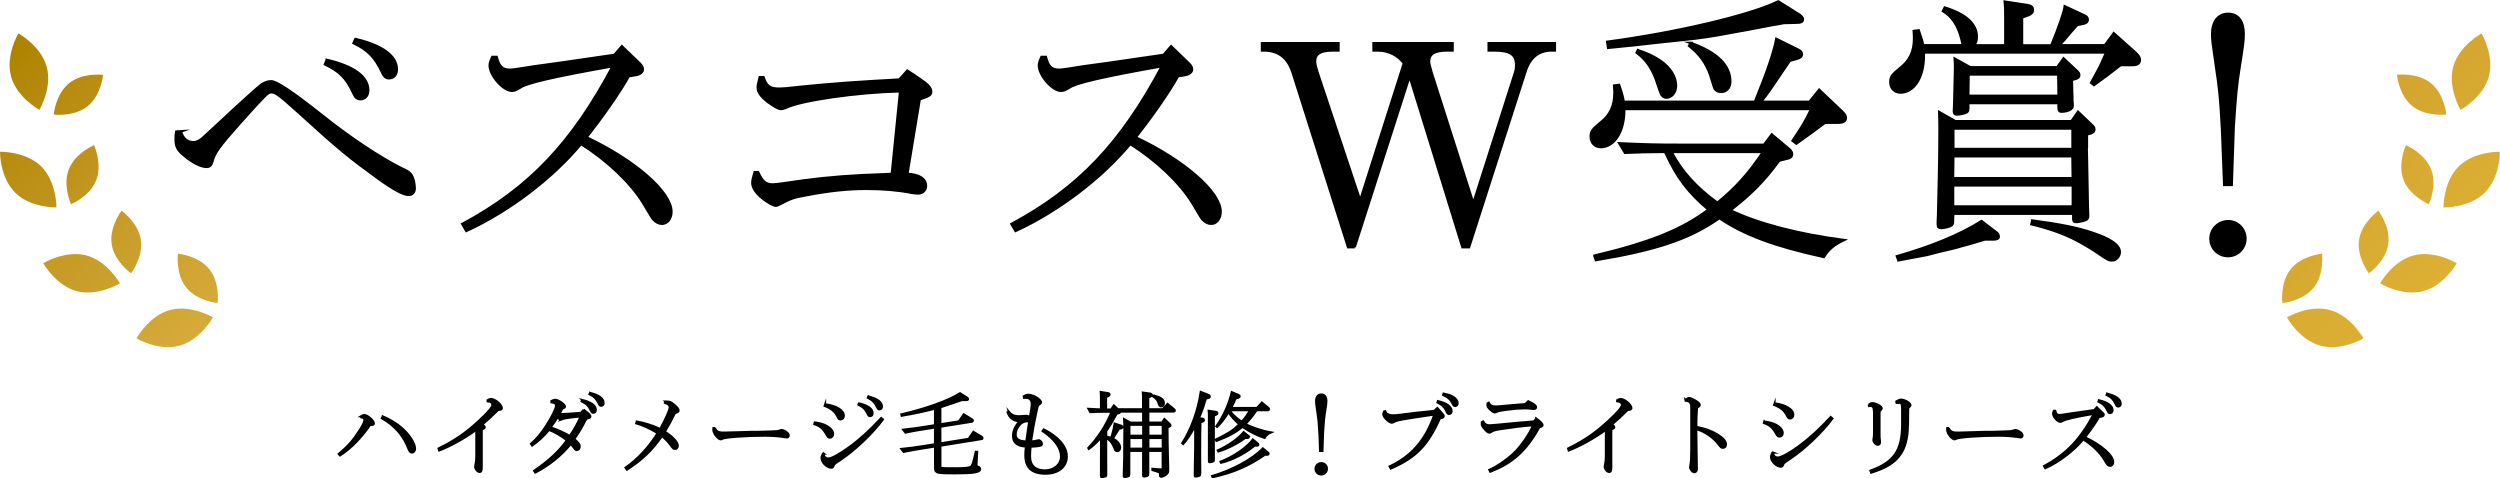 <?xml version="1.0" encoding="UTF-8"?>
<svg id="_レイヤー_2" data-name="レイヤー 2" xmlns="http://www.w3.org/2000/svg" xmlns:xlink="http://www.w3.org/1999/xlink" viewBox="0 0 342.68 65.56">
  <defs>
    <style>
      .cls-1 {
        stroke-width: .27px;
      }

      .cls-1, .cls-2 {
        stroke: #000;
        stroke-miterlimit: 10;
      }

      .cls-2 {
        stroke-width: .34px;
      }

      .cls-3 {
        fill: url(#_名称未設定グラデーション_3);
      }
    </style>
    <linearGradient id="_名称未設定グラデーション_3" data-name="名称未設定グラデーション 3" x1="79.8" y1="-72.7" x2="262.88" y2="110.38" gradientUnits="userSpaceOnUse">
      <stop offset="0" stop-color="#ae8200"/>
      <stop offset=".1" stop-color="#c69a25"/>
      <stop offset=".22" stop-color="#ddb344"/>
      <stop offset=".58" stop-color="#eee477"/>
      <stop offset=".84" stop-color="#cc9d2b"/>
      <stop offset="1" stop-color="#ddb034"/>
    </linearGradient>
  </defs>
  <g id="design">
    <g>
      <g>
        <path class="cls-2" d="M24.8,18.01c.2.9.86,1.49,1.69,1.49.51,0,.98-.24,1.69-.94,1.88-1.76,5.53-5.14,7.02-6.43.78-.71,1.33-.98,2-.98q1.06,0,6.7,4.47c3.8,3.06,8.19,6,11.21,7.49,1.1.47,1.37.78,1.61,1.72.08.35.12.75.12.98,0,.55-.31.9-.82.9-.74,0-2.12-.75-4.27-2.31-4.04-2.94-5.06-3.76-11.29-9.41-2.23-2-2.71-2.35-3.29-2.35-.47,0-.82.39-4.31,4.27-2.86,3.21-3.49,4.12-3.76,5.25-.16.55-.35.71-.82.71-.75,0-1.96-.63-3.06-1.57-.9-.74-1.14-1.22-1.14-2.2,0-.43,0-.67.08-1.06l.67-.04ZM44.79,8.21c3.72.86,5.68,2.31,5.68,4.16,0,.74-.43,1.22-1.06,1.22-.43,0-.71-.2-.98-.82-.94-2.04-1.8-2.94-3.88-3.96l.24-.59ZM48.71,5.35c3.68.86,5.68,2.31,5.68,4.15,0,.75-.43,1.22-1.06,1.22-.43,0-.67-.2-.94-.78-.98-2.08-1.92-3.06-3.92-4.04l.24-.55Z"/>
        <path class="cls-2" d="M87.36,8.4c.59.51.75.78.75,1.1,0,.39-.35.67-.94.78l-.98.16c-1.22,2.2-3.49,5.45-5.8,8.39,6.66,3.14,11.64,7.49,11.64,10.19,0,.94-.55,1.65-1.29,1.65-.43,0-.82-.2-1.18-.59-.16-.16-.2-.24-1.41-2.27-1.72-2.78-4.94-5.84-8.51-8.08-3.92,4.74-9.96,9.29-15.72,11.92l-.55-.94c9.17-4.94,15.01-11.09,20.62-21.64-7.96,1.41-11.88,2.31-12.7,2.94-.67.39-.82.43-1.14.43-1.18,0-3.02-2.12-3.02-3.45,0-.31.08-.59.35-1.18h.59c.35,1.33.78,1.76,1.84,1.76q.51,0,3.33-.47c.55-.08,1.72-.23,3.41-.47,3.29-.47,4.43-.63,7.57-1.1l1.02-1.18,2.12,2.04Z"/>
        <path class="cls-2" d="M123.39,12.51c-5.76.12-13.72,1.25-15.68,2.27-.31.08-.51.16-.67.16-.31,0-.94-.35-1.8-.98-.94-.74-1.37-1.33-1.37-1.96,0-.27.08-.63.27-1.41h.51c.39,1.18.86,1.57,2.08,1.57.55,0,1.21-.04,3.57-.31,3.96-.39,7.29-.63,12.97-.94l1.1-1.22q.63.39,2.04,1.37c.9.63,1.22,1.06,1.22,1.49,0,.47-.2.59-1.57,1.06l-1.69,10.23c1.65.08,2.55.67,2.55,1.65,0,.59-.47,1.02-1.06,1.02-.23,0-.55-.04-.86-.08-1.96-.39-4-.55-6.23-.55-2.59,0-5.1.27-8.19.86-1.76.31-2.12.43-3.69,1.25-.2.12-.39.2-.55.2-.31,0-1.18-.47-1.88-1.06-.86-.71-1.33-1.41-1.33-2.08,0-.27.08-.67.31-1.45h.47c.59,1.29,1.06,1.69,2,1.69q.59,0,4.23-.55c3.61-.47,6.62-.71,11.33-.86l.78-.04,1.14-11.33Z"/>
        <path class="cls-2" d="M162.64,8.4c.59.51.75.78.75,1.1,0,.39-.35.67-.94.78l-.98.16c-1.22,2.2-3.49,5.45-5.8,8.39,6.66,3.14,11.64,7.49,11.64,10.19,0,.94-.55,1.65-1.29,1.65-.43,0-.82-.2-1.18-.59-.16-.16-.2-.24-1.41-2.27-1.72-2.78-4.94-5.84-8.51-8.08-3.92,4.74-9.96,9.29-15.72,11.92l-.55-.94c9.17-4.94,15.01-11.09,20.62-21.64-7.96,1.41-11.88,2.31-12.7,2.94-.67.39-.82.43-1.14.43-1.18,0-3.02-2.12-3.02-3.45,0-.31.08-.59.35-1.18h.59c.35,1.33.78,1.76,1.84,1.76q.51,0,3.33-.47c.55-.08,1.72-.23,3.41-.47,3.29-.47,4.43-.63,7.57-1.1l1.02-1.18,2.12,2.04Z"/>
        <path class="cls-2" d="M185.69,33.88h-.9l-7.57-23.83c-.63-2.04-1.84-3.06-3.8-3.14h-.43v-.98h10.47v.98h-.74c-1.76,0-2.47.47-2.47,1.53,0,.31.12.82.35,1.53l5.84,17.52,6-18.82c-.82-1.1-2.08-1.73-3.53-1.76h-.63v-.98h10.82v.98h-.71c-1.76,0-2.51.47-2.51,1.53,0,.27.08.59.35,1.53l5.72,17.91,5.72-17.91c.12-.35.16-.67.16-1.02,0-1.49-.82-2.04-3.02-2.04h-.75v-.98h9.06v.98h-.51c-1.8.04-2.98,1.06-3.57,3.06l-7.68,23.91h-.9l-7.25-23.44-7.53,23.44Z"/>
        <path class="cls-2" d="M248.03,13.96l1.33-1.65,3.14,2.98c.39.39.51.59.51.86,0,.47-.35.67-1.14.67h-1.72c-1.76,1.33-2.04,1.53-3.92,2.86l-.51-.39c1.41-2.12,1.72-2.63,2.55-4.35h-25.64v.24c0,2.86-1.37,4.98-3.21,4.98-.78,0-1.37-.59-1.37-1.41,0-.74.2-1.02,1.41-2,1.25-.98,1.84-2.27,1.84-3.96,0-.24,0-.59-.04-1.06l.67-.08c.39,1.14.51,1.57.63,2.31h17.99c1.61-3.92,2.63-6.9,2.94-8.62l2.94,1.45c.39.2.55.35.55.67,0,.27-.2.47-.67.59l-.98.27c-.31.47-.71,1.06-1.22,1.8-1.61,2.39-1.65,2.47-2.74,3.84h6.66ZM218.55,35.05c7.72-1.84,12.03-3.61,15.64-6.31-2.78-2.35-4.27-4.31-5.84-7.68l-.12-.24h-.59c-1.84,0-2.78.04-4.9.12l-.78-1.29c3.65.16,4.98.2,8.35.2h11.49l1.06-1.41,2.39,2c.27.23.39.47.39.71,0,.27-.2.47-.51.55l-1.25.31-.16.2c-1.88,2.59-3.76,4.47-6.55,6.62,3.88,1.84,9.29,3.25,15.56,4.08-1.33.63-2.04,1.22-2.74,2.31-6.78-1.49-10.9-3.02-14.31-5.33-4.08,2.86-8.51,4.35-16.93,5.76l-.2-.59ZM246.69,2.05c.27.2.43.39.43.59,0,.35-.24.47-.9.47l-1.69.04c-1.57.27-2.63.47-3.41.63l-4.23.78c-1.8.35-3.84.67-6.15.9-2.27.24-4.55.47-6.82.74l-3.49.35-.12-.82c9.41-1.25,19.48-3.61,23.44-5.53l2.94,1.84ZM224.51,6.87c1.49.51,2.16.86,3.06,1.45,1.37.94,2.16,2.19,2.16,3.41,0,.94-.59,1.65-1.33,1.65-.27,0-.51-.16-.71-.47q-.08-.16-.71-2.04c-.63-1.65-1.37-2.7-2.63-3.65l.16-.35ZM229.17,20.94c1.41,2.63,3.33,4.74,6.23,6.86,2.47-2,4.31-4.04,6.27-6.98h-12.54l.04.12ZM231.76,5.89c3.61,1.29,5.41,3.06,5.41,5.29,0,.82-.51,1.41-1.21,1.41-.39,0-.71-.12-.9-.39q-.12-.2-.63-1.92c-.59-1.65-1.45-2.86-2.9-4l.24-.39Z"/>
        <path class="cls-2" d="M281.19,6.2c1.02-2.47,1.76-4.63,1.84-5.33l2.67,1.25c.31.12.47.31.47.59,0,.24-.16.43-.51.51l-.94.2c-.31.35-.67.74-.9,1.02-.94,1.14-1.06,1.25-1.37,1.57l-.2.2h6.27l1.22-1.65,3.02,2.7c.39.39.55.63.55.94,0,.47-.31.71-.94.71h-1.69c-1.72,1.33-1.96,1.53-3.65,2.74l-.39-.31c1.02-1.84,1.18-2.12,1.72-3.37l.35-.78h-25.01v.47c0,2.94-1.33,5.02-3.21,5.02-.78,0-1.37-.59-1.37-1.41,0-.75.2-1.02,1.41-2,1.25-.98,1.84-2.27,1.84-3.96,0-.24,0-.59-.04-1.06l.67-.08c.39,1.1.51,1.49.59,2.04h5.57c-.04-.08-.08-.16-.12-.2,0-.04-.04-.16-.2-.74-.47-1.84-1.33-3.06-2.51-3.76l.24-.47c2.9.9,4.39,2.23,4.39,4,0,.55-.12.9-.43,1.18h4.35v-3.72c0-1.1,0-1.53-.08-2.27l3.1.47c.51.08.75.27.75.67,0,.31-.2.55-.63.71l-.86.31v3.84h4.04ZM272.06,32.82c-1.84.55-2.47.75-3.41.98-.31.12-1.29.35-2.86.71l-1.65.43c-.78.16-1.8.35-3.92.74l-.2-.55c4.78-1.37,8.58-2.94,11.6-4.82l2,1.53c.24.16.35.39.35.59,0,.27-.24.39-.75.39h-1.18ZM286.02,20.16l.04,1.72.12,6.51.04,1.1v.16c0,.23-.12.43-.35.51-.43.16-1.02.27-1.29.27-.31,0-.39-.12-.39-.51v-.63h-16.46l-.04,1.06c0,.35-.04.43-.23.55-.27.2-.98.35-1.41.35-.31,0-.43-.12-.43-.51,0-.27,0-.71.04-1.22.08-2.67.2-8.43.2-11.6,0-.67,0-1.29-.04-2.55l2.2,1.25h15.92l.9-1.29,1.88,1.8c.31.27.35.39.35.63s-.16.39-.47.51l-.55.16v1.73ZM284.09,21.41h-16.35l-.04,3.02h16.42l-.04-3.02ZM284.13,25.41h-16.42v2.9h16.42v-2.9ZM284.09,17.61h-16.35v2.82h16.35v-2.82ZM283.98,10.94c.04.78.04,1.18.04,1.45.04.74.04,1.25.04,1.45.04.27.04.47.04.59v.12c0,.43-.71.75-1.57.75-.24,0-.35-.16-.35-.47v-.71h-12.39v.71c0,.35-.04.43-.2.55-.27.16-.94.31-1.37.31-.27,0-.39-.12-.39-.43l.04-.94.12-4.98c0-.39,0-.71-.04-1.29l2.12,1.18h11.92l.86-1.22,1.8,1.69c.31.31.35.39.35.59,0,.27-.12.39-.47.51l-.55.16ZM269.83,10.2l-.04,2.94h12.39l-.04-2.94h-12.31ZM278.57,30.23c3.84.51,6.31,1.02,8.15,1.65,2.63.86,3.84,1.72,3.84,2.67,0,.59-.51,1.14-1.02,1.14s-.59-.04-2.35-1.25c-2.98-1.92-5.02-2.78-8.74-3.72l.12-.47Z"/>
        <path class="cls-2" d="M307.78,32.71c0,1.33-1.06,2.39-2.39,2.39s-2.39-1.06-2.39-2.39,1.1-2.39,2.43-2.39,2.35,1.1,2.35,2.39ZM304.56,17.38c-.16-3.33-.35-5.41-.78-8.11-.47-3.25-.55-3.76-.55-4.59,0-1.72.82-2.78,2.19-2.78s2.12,1.02,2.12,2.74c0,.94-.08,1.53-.55,4.51-.39,2.39-.55,4-.82,8.27l-.27,7.92h-1.02l-.31-7.96Z"/>
      </g>
      <path class="cls-3" d="M340.58,26.42c-2.14,2.11-5.65,2.01-5.65,2.01,0,0-.04-3.51,2.09-5.62,2.14-2.11,5.65-2.01,5.65-2.01,0,0,.04,3.51-2.09,5.62ZM329.47,24.68c.87,2.24,3.46,3.32,3.46,3.32,0,0,1.18-2.55.31-4.78-.87-2.24-3.46-3.32-3.46-3.32,0,0-1.18,2.55-.31,4.78ZM323.96,46.38s-1.67-3.09-4.57-3.88c-2.89-.8-5.91,1-5.91,1,0,0,1.67,3.09,4.57,3.88,2.89.8,5.91-1,5.91-1ZM313.99,36.89c-1.5,1.87-1.14,4.65-1.14,4.65,0,0,2.8-.25,4.3-2.12,1.5-1.87,1.14-4.65,1.14-4.65,0,0-2.8.25-4.3,2.12ZM336.75,36.08s-3-1.83-5.9-1.07c-2.9.76-4.61,3.83-4.61,3.83,0,0,3,1.83,5.9,1.07,2.9-.76,4.61-3.83,4.61-3.83ZM323.36,32.87c-.36,2.37,1.35,4.6,1.35,4.6,0,0,2.29-1.62,2.65-3.99.36-2.37-1.35-4.6-1.35-4.6,0,0-2.29,1.62-2.65,3.99ZM340.15,4.58s-3.09,1.67-3.88,4.57c-.79,2.89,1,5.91,1,5.91,0,0,3.09-1.67,3.88-4.57.79-2.89-1-5.91-1-5.91ZM330.67,14.55c1.87,1.5,4.65,1.14,4.65,1.14,0,0-.25-2.8-2.12-4.3-1.87-1.5-4.65-1.14-4.65-1.14,0,0,.25,2.8,2.12,4.3ZM2.09,26.42c2.14,2.11,5.65,2.01,5.65,2.01,0,0,.04-3.51-2.09-5.62C3.51,20.71,0,20.8,0,20.8,0,20.8-.04,24.31,2.09,26.42ZM12.89,19.9s-2.59,1.08-3.46,3.32c-.87,2.24.31,4.78.31,4.78,0,0,2.59-1.08,3.46-3.32.87-2.24-.31-4.78-.31-4.78ZM24.62,47.38c2.89-.8,4.57-3.88,4.57-3.88,0,0-3.02-1.8-5.91-1-2.89.8-4.57,3.88-4.57,3.88,0,0,3.02,1.8,5.91,1ZM24.39,34.77s-.36,2.78,1.14,4.65c1.5,1.87,4.3,2.12,4.3,2.12,0,0,.36-2.78-1.14-4.65-1.5-1.87-4.3-2.12-4.3-2.12ZM10.54,39.91c2.9.76,5.9-1.07,5.9-1.07,0,0-1.71-3.07-4.61-3.83-2.9-.76-5.9,1.07-5.9,1.07,0,0,1.71,3.07,4.61,3.83ZM16.66,28.88s-1.71,2.23-1.35,4.6c.36,2.37,2.65,3.99,2.65,3.99,0,0,1.71-2.23,1.35-4.6-.36-2.37-2.65-3.99-2.65-3.99ZM1.52,10.49c.79,2.89,3.88,4.57,3.88,4.57,0,0,1.8-3.02,1-5.91s-3.88-4.57-3.88-4.57c0,0-1.8,3.02-1,5.91ZM14.13,10.26s-2.78-.36-4.65,1.14c-1.87,1.5-2.12,4.3-2.12,4.3,0,0,2.78.36,4.65-1.14,1.87-1.5,2.12-4.3,2.12-4.3Z"/>
      <g>
        <path class="cls-1" d="M49.45,57.06c.22-.14.34-.18.47-.18.47,0,1.34.77,1.34,1.17,0,.13-.12.21-.31.21h-.22c-1.21,1.78-2.73,3.32-4.13,4.18l-.18-.22c1.23-1.01,1.95-1.83,2.87-3.26.42-.65.65-1.13.65-1.34,0-.26-.12-.38-.43-.4l-.05-.16ZM52.46,57.06c.92.38,1.86.94,2.58,1.56,1.07.92,1.86,2.14,1.86,2.87,0,.31-.18.55-.43.55-.19,0-.32-.12-.44-.4-.71-1.9-1.91-3.29-3.71-4.31l.14-.26Z"/>
        <path class="cls-1" d="M66.21,58.34c.16.03.23.1.23.21s-.04.16-.19.22l-.21.1v5.12c0,.56-.07.71-.31.71-.27,0-.61-.4-.61-.73,0-.04.01-.1.03-.18.09-.47.13-.79.13-1.18v-3.69c-1.42,1.08-3.64,2.31-5.09,2.84l-.09-.29c2.22-1.09,3.73-2.13,5.47-3.74,1.29-1.19,1.91-1.91,1.91-2.21s-.26-.49-.65-.51v-.16c.18-.12.35-.17.49-.17.54,0,1.48.79,1.48,1.26,0,.17-.12.23-.53.27-.79.79-1.2,1.17-2.22,2.05l.17.05Z"/>
        <path class="cls-1" d="M80,56.16c.66.47.93.74.93.92,0,.13-.08.19-.27.25l-.29.08c-.65,1.27-.96,1.81-1.65,2.78.6.51.75.71.75,1.03,0,.26-.18.48-.4.48-.17,0-.25-.06-.44-.36-.09-.12-.18-.23-.39-.48-1.27,1.58-2.99,2.96-4.87,3.93l-.17-.26c2.06-1.42,3.39-2.64,4.49-4.18-.78-.62-1.82-1.22-2.45-1.4-.66.82-1.38,1.49-2.3,2.14l-.17-.25c.84-.75,1.36-1.38,2.04-2.42.77-1.16,1.39-2.42,1.39-2.78,0-.3-.17-.44-.62-.49v-.19c.3-.14.39-.17.51-.17.44,0,1.36.64,1.36.94,0,.09-.08.17-.18.21l-.18.05c-.18.36-.22.42-.42.75.19.01.35.01.44.01.32,0,1.64-.09,2.51-.17l.38-.42ZM76.99,57.46c-.08.03-.13.04-.17.04-.1,0-.21-.08-.39-.29-.43.66-.49.77-.95,1.38.75.21,1.92.73,2.62,1.16.62-.92,1.06-1.71,1.48-2.66-1.18.1-2.3.26-2.6.38ZM79.78,54.81c1.25.3,1.9.77,1.9,1.38,0,.25-.14.4-.35.4-.16,0-.23-.06-.32-.27-.33-.69-.6-.96-1.3-1.31l.08-.19ZM80.87,53.85c1.23.29,1.88.77,1.88,1.39,0,.23-.14.39-.35.39-.14,0-.22-.06-.31-.26-.34-.7-.62-1-1.3-1.34l.08-.18Z"/>
        <path class="cls-1" d="M91.17,55.03h.21c.43,0,.61.08,1.03.44.46.39.62.61.62.81,0,.14-.12.22-.51.35-.48,1-.88,1.73-1.38,2.54,1.13.73,1.78,1.44,1.78,1.94,0,.25-.18.44-.4.44-.19,0-.26-.06-.6-.53-.32-.44-.77-.9-1.18-1.23-1.38,1.97-2.67,3.21-4.8,4.6l-.21-.29c1.64-1.13,3.25-2.86,4.4-4.73-.92-.57-2.14-1.13-2.93-1.34l.07-.26c1,.16,2.34.58,3.21,1.03.82-1.51,1.31-2.62,1.31-2.96,0-.29-.21-.48-.66-.61l.05-.19Z"/>
        <path class="cls-1" d="M98.02,58.67c.12.44.45.62,1.12.62.14,0,.34,0,.58-.01,1.44-.05,1.97-.06,3.21-.09h.82s1.71-.05,1.71-.05c1.09-.03,1.13-.03,1.52-.17.06-.03.12-.04.16-.04.14,0,.47.14.68.3.19.14.3.3.3.47,0,.16-.12.27-.27.27q-.09,0-.58-.08c-.69-.1-1.57-.16-2.45-.16-2.56,0-5.43.21-5.8.42-.12.06-.16.08-.22.08-.38,0-1.03-.83-1.03-1.31,0-.08,0-.13.01-.25h.26Z"/>
        <path class="cls-1" d="M111.68,57.89c.84.13,1.26.26,1.69.51.53.31.84.7.84,1.09,0,.29-.19.51-.44.51-.18,0-.29-.08-.42-.3-.53-.96-.87-1.25-1.74-1.56l.06-.25ZM112.92,62.17c0,.17.01.23.04.31.07.19.31.36.55.36.48,0,1.51-.56,2.86-1.54,1.47-1.06,2.93-2.4,4.42-4.01l.25.21c-1.43,1.93-3.83,4.21-5.79,5.52-.9.6-.91.6-.97.81-.08.21-.16.29-.32.29-.61,0-1.36-.74-1.36-1.32,0-.18.05-.35.18-.61h.17ZM113.1,55.41c1.52.18,2.57.82,2.57,1.57,0,.3-.18.52-.45.52-.18,0-.26-.06-.38-.29-.39-.8-.83-1.18-1.82-1.57l.08-.23ZM117.74,55.28c1.25.29,1.88.75,1.88,1.38,0,.23-.14.39-.35.39-.14,0-.23-.06-.33-.27-.32-.68-.6-.96-1.29-1.31l.08-.18ZM119.02,54.34c1.23.29,1.88.77,1.88,1.39,0,.23-.14.39-.35.39-.16,0-.22-.06-.31-.26-.34-.7-.64-1-1.3-1.34l.08-.18Z"/>
        <path class="cls-1" d="M132.76,60.15l.66-.97,1.14.68c.09.05.13.12.13.19s-.05.13-.14.14l-5.64.91v2.67c0,.23.03.31.13.35.13.05.57.06,2.08.06,1.14,0,1.77-.08,1.96-.22.21-.17.29-.4.66-2.04h.21s-.09,1.71-.09,1.71c0,.23.03.27.21.34.22.08.29.16.29.31,0,.47-.83.61-3.44.61-1.8,0-2.32-.04-2.53-.19-.22-.16-.23-.22-.23-1.14v-2.35l-2.43.39c-.54.09-1.04.18-1.87.35l-.33-.42c1.38-.14,1.73-.19,3.01-.39l1.61-.26v-2.27l-2.18.35c-.52.08-1.03.17-1.87.35l-.32-.42c1.36-.16,1.6-.18,3.01-.4l1.36-.22v-2.23h-.05c-1.78.45-2.52.61-4.52.96l-.05-.21c3.35-.77,6.52-1.91,8.06-2.9l.97.61c.09.06.14.13.14.19,0,.12-.08.16-.3.16h-.56c-.53.18-.99.32-1.16.39-.45.16-.88.3-1.43.48l-.31.09h-.04v2.34l2.53-.4.66-.97,1.13.68c.1.06.14.12.14.19s-.05.14-.14.16l-4.32.69v2.26l3.84-.61Z"/>
        <path class="cls-1" d="M138.25,56.37c.16.19.21.27.3.34.23.21.67.34,1.09.34.17,0,.31-.01.51-.03.19-.01.42-.03.52-.03.22,0,.34.05.49.25l.22-1.39c.03-.19.04-.34.04-.45,0-.56-.29-.87-.83-.87-.05,0-.14,0-.23.01l-.05-.23c.23-.14.43-.21.6-.21.31,0,.74.13,1.05.3.43.25.75.56.75.74,0,.08-.04.14-.13.21-.3.21-.3.22-.42.68-.39,1.79-.57,2.78-.83,4.47.35-.01.58-.05.88-.13.07-.01.12-.03.17-.03.22,0,.45.27.45.52s-.31.32-1.56.38c-.05.6-.07.75-.07,1.23,0,.44.04.71.16.99.27.66.92,1.01,1.86,1.01,1.27,0,2.21-.81,2.21-1.92s-.88-2.35-2.53-3.47l.17-.23c2.01,1.01,3.17,2.36,3.17,3.71,0,1.44-1.16,2.38-2.92,2.38-1.88,0-2.78-.82-2.78-2.53,0-.36.01-.67.08-1.19-1.18-.06-1.77-.55-1.77-1.45,0-.69.26-1.3.86-2-.88-.12-1.32-.47-1.62-1.27l.17-.1ZM140.84,57.75c-.56.01-.95.26-1.3.81-.21.32-.31.65-.31,1,0,.62.42.9,1.44.95.17-1.25.2-1.44.4-2.78-.04.01-.12.03-.23.03Z"/>
        <path class="cls-1" d="M153.52,56.42s.01.04.01.04c0,.09-.06.16-.18.18l-.27.06c-.69,1.26-.9,1.61-1.44,2.39v.75c.42.09.47.1.67.18l.03-.09c.31-1.1.35-1.27.44-1.88l.95.31c.08.04.14.12.14.19s-.08.14-.18.17l-.29.05-.86,1.34c.61.29,1.01.78,1.01,1.27,0,.26-.18.47-.42.47-.1,0-.19-.05-.27-.14t-.27-.64c-.21-.45-.51-.78-.96-1.03v1.22c0,1.95,0,2.19.01,3.17v.65c.01.12-.01.17-.08.21-.09.05-.38.12-.52.12-.13,0-.14-.03-.14-.32v-.66c.01-.79.01-1.08.01-3.18v-1.26c-.55.64-1.01,1.08-1.66,1.56l-.09-.14c1.35-1.42,2.47-3.17,3.18-4.93v-.03s-1,0-1,0c-.61,0-1.09.01-1.9.05l-.26-.47c.88.05,1.13.06,1.67.08h.05v-1.64c0-.36-.01-.49-.03-.75l.99.16c.16.03.23.08.23.21,0,.1-.07.17-.2.22l-.27.1v1.71h.68l.38-.56.55.53h3.44v-1.54c0-.36-.01-.51-.03-.75l.99.14c.17.03.25.09.25.21,0,.1-.07.17-.21.23l-.27.1v1.61h1.95l.69-.74.88.73c.09.08.12.12.12.18,0,.1-.06.16-.18.16h-3.45v1.49h1.87l.32-.49.7.66c.12.12.14.14.14.23s-.05.14-.18.18l-.22.08v.29c0,1.64.01,1.74.09,5.1v.45c.01.29-.05.44-.23.6-.22.19-.54.35-.74.35-.16,0-.16-.01-.17-.45-.01-.12-.03-.13-.1-.17-.1-.04-.23-.09-.38-.13l-.56-.18v-.18c.29.03.53.04.62.04.23.03.48.04.57.04.17,0,.22-.05.22-.21v-2.31h-1.96v3.18c0,.13-.03.17-.09.22-.09.05-.36.12-.49.12-.1,0-.14-.05-.14-.18v-3.34h-1.88v3.25c-.01.12-.04.17-.1.21-.09.05-.36.12-.52.12-.13,0-.16-.04-.16-.18,0-.03,0-.16.01-.29.04-.78.08-2.99.08-5.92,0-.81-.01-.95-.04-1.57l.88.49h1.73v-1.49h-3.17ZM156.69,61.49v-1.44h-1.87v1.44s1.87,0,1.87,0ZM156.69,59.72v-1.48h-1.87v1.48h1.87ZM159.37,59.72v-1.48h-1.95v1.48h1.95ZM159.37,61.49v-1.44h-1.95v1.44h1.95ZM158.11,54.21c.99.22,1.43.53,1.43,1.03,0,.27-.16.47-.36.47-.19,0-.29-.1-.36-.38-.14-.47-.34-.7-.77-.99l.07-.13Z"/>
        <path class="cls-1" d="M164.8,57.37c.16.03.23.09.23.21,0,.1-.06.18-.19.22l-.29.1v.53c-.03.88-.03,1.52-.03,1.71v.96s-.01.62-.01.62c0,.64,0,1.04.01,1.77.01.53.01.83.01,1.08q0,.56-.04.6c-.07.06-.43.16-.61.16-.09,0-.12-.04-.12-.22q0-.09.01-1.06c.04-1.81.05-2.51.05-2.95v-2.7c-.66,1.23-1.16,1.96-1.64,2.48l-.14-.13c1.23-1.93,2.16-4.47,2.54-7.04l1.07.42c.13.05.18.12.18.22s-.08.18-.21.21l-.32.08c-.29.99-.51,1.64-.95,2.68l.43.06ZM166.62,56.43c.18.03.25.09.25.21,0,.1-.07.17-.21.22l-.27.12v6.06c0,.12-.01.17-.09.21-.08.05-.35.12-.46.12s-.14-.05-.14-.18v-6.14c0-.38,0-.51-.03-.75l.95.14ZM173.8,62.01c.07.05.1.12.1.17,0,.09-.09.17-.21.16h-.3c-2.3,1.58-4.38,2.47-7.18,3.08l-.08-.17c2.79-.83,5.56-2.32,6.97-3.8l.69.57ZM166.65,60.25c1.69-.82,2.35-1.25,3.22-2.09-.61-.52-1.07-1.03-1.47-1.64-.62.97-.91,1.35-1.56,2.01l-.12-.1c1-1.43,1.71-3.01,2.12-4.69l.92.39c.1.04.17.12.17.19,0,.09-.09.18-.19.21l-.35.08c-.3.65-.35.77-.62,1.3h3.51l.69-.74.88.73c.08.06.1.12.1.18,0,.1-.06.16-.17.16h-1.54c-.39.61-.97,1.34-1.51,1.87.78.45,2.31.96,3.52,1.16-.44.19-.68.39-.91.77-1.04-.34-2.05-.84-3.03-1.53-.93.78-1.96,1.34-3.57,1.94l-.09-.18ZM171.07,59.71c.08.06.12.12.12.17,0,.09-.09.17-.21.16h-.3c-.99.75-2.54,1.53-3.69,1.86l-.08-.17c1.39-.6,2.84-1.62,3.56-2.51l.6.49ZM172.37,60.76c.08.05.12.12.12.17,0,.09-.09.17-.21.16h-.3c-1.42,1.14-2.99,1.95-4.61,2.36l-.08-.17c1.73-.65,3.6-1.92,4.45-3.05l.62.53ZM168.56,56.28c.42.58.96,1.08,1.66,1.52.4-.44.78-.97,1.1-1.56h-2.74l-.03.04Z"/>
        <path class="cls-1" d="M181.89,64.26c0,.44-.35.79-.79.79s-.79-.35-.79-.79.36-.79.81-.79.78.36.78.79ZM180.83,59.19c-.05-1.1-.12-1.79-.26-2.69-.16-1.08-.18-1.25-.18-1.52,0-.57.27-.92.73-.92s.7.34.7.91c0,.31-.03.51-.18,1.49-.13.79-.18,1.32-.27,2.74l-.09,2.62h-.34l-.1-2.64Z"/>
        <path class="cls-1" d="M197.67,56.64c.2.22.23.29.23.42,0,.1-.08.18-.23.23l-.3.08c-1.66,3.71-3.29,5.38-6.74,6.87l-.17-.31c3.03-1.42,4.92-3.6,6.14-7.1-4.34.64-5.09.77-5.4.96-.29.14-.33.16-.42.16-.39,0-1.18-.78-1.18-1.17,0-.12.03-.21.12-.39l.16-.04c.12.25.14.29.26.36.17.13.48.21.78.21.32,0,.53-.01,1.44-.13l1.67-.21c.46-.04.92-.09,1.38-.14.13-.01.61-.06,1.19-.13l.42-.39.65.73ZM197.1,54.97c1.23.29,1.88.77,1.88,1.38,0,.25-.14.4-.35.4-.14,0-.23-.06-.32-.27-.31-.69-.6-.97-1.29-1.31l.08-.19ZM197.88,53.94c.64.14.95.23,1.26.42.43.25.67.57.67.91,0,.23-.14.39-.35.39-.14,0-.22-.06-.31-.25-.35-.68-.65-.95-1.35-1.27l.08-.19Z"/>
        <path class="cls-1" d="M210.58,57.36c.64.47.87.73.87.92,0,.12-.13.21-.45.3-1.78,3.22-3.67,4.92-6.74,6.09l-.13-.27c.95-.39,2.35-1.34,3.3-2.23.96-.87,2.29-2.78,2.69-3.87-1.71.14-2.57.25-4.56.55-.77.13-.83.16-1.26.42-.05.03-.1.04-.16.04-.18,0-.45-.21-.79-.65-.19-.25-.25-.36-.25-.53,0-.06,0-.1.01-.27l.18-.1c.27.42.48.53.91.53q.31,0,3.44-.31c.4-.04.69-.06,2.61-.22l.33-.38ZM209.48,54.99c.81.39,1.08.6,1.08.83,0,.16-.12.25-.32.25-.07,0-.18-.01-.3-.03-.38-.05-.66-.06-.99-.06-.6,0-1.3.05-2.22.17-1.09.14-1.34.19-1.7.36-.08.03-.13.04-.16.04-.14,0-.56-.31-.79-.58-.16-.19-.2-.3-.2-.45,0-.08,0-.12.01-.23l.18-.1c.19.38.47.52.97.52q.27,0,2.1-.17l1.21-.1.69-.05.43-.38Z"/>
        <path class="cls-1" d="M221.04,58.34c.16.03.23.1.23.21s-.04.16-.19.22l-.21.1v5.12c0,.56-.07.71-.31.71-.27,0-.61-.4-.61-.73,0-.04.01-.1.03-.18.09-.47.13-.79.13-1.18v-3.69c-1.42,1.08-3.64,2.31-5.09,2.84l-.09-.29c2.22-1.09,3.73-2.13,5.47-3.74,1.29-1.19,1.91-1.91,1.91-2.21s-.26-.49-.65-.51v-.16c.18-.12.35-.17.49-.17.54,0,1.48.79,1.48,1.26,0,.17-.12.23-.53.27-.79.79-1.2,1.17-2.22,2.05l.17.05Z"/>
        <path class="cls-1" d="M231.04,54.8c.23-.18.36-.25.51-.25.21,0,.75.26,1.1.52.26.19.34.31.34.44,0,.1-.04.17-.16.25l-.21.14c-.07,1-.09,1.56-.09,2.6,1.26.26,2.04.55,2.83,1.01.82.49,1.23.96,1.23,1.4,0,.3-.16.48-.43.48-.2,0-.27-.05-.55-.42-.74-.99-1.96-1.83-3.09-2.13l.08,5.48c0,.22-.16.42-.34.42-.27,0-.6-.39-.6-.7,0-.06.03-.26.08-.56.04-.12.08-1.08.08-1.82v-5.78c.03-.62-.21-.91-.77-.94l-.03-.16Z"/>
        <path class="cls-1" d="M241.84,57.77c.86.13,1.26.25,1.69.49.53.31.84.71.84,1.1,0,.29-.19.49-.44.49-.18,0-.29-.08-.42-.3-.55-.96-.86-1.25-1.74-1.56l.06-.23ZM243.07,62.04c0,.18.01.25.04.31.07.19.31.36.55.36.48,0,1.52-.56,2.86-1.53,1.45-1.06,2.95-2.43,4.42-4.03l.25.22c-1.43,1.92-3.83,4.21-5.79,5.51-.9.6-.91.6-.97.81-.08.21-.16.29-.32.29-.61,0-1.36-.74-1.36-1.32,0-.18.05-.34.18-.61h.17ZM243.25,55.28c1.51.18,2.57.83,2.57,1.57,0,.3-.18.52-.45.52-.18,0-.26-.06-.38-.29-.4-.81-.83-1.17-1.82-1.57l.08-.23Z"/>
        <path class="cls-1" d="M256.16,55.46c.22-.16.35-.21.48-.21.51,0,1.3.44,1.3.71,0,.08-.03.13-.14.25l-.06.06s-.07.05-.1.09v3.39c0,.13.01.31.04.52.01.14.03.27.03.35,0,.22-.12.35-.33.35-.26,0-.6-.35-.6-.65,0-.04.01-.13.04-.27.04-.16.05-.48.05-.99v-2.58c-.03-.62-.14-.83-.48-.83-.05,0-.07,0-.2.01l-.03-.21ZM261.53,58.33c-.06,3.65-1.43,5.39-5.06,6.47l-.1-.29c3.25-1.19,4.32-2.75,4.35-6.25v-2.3c0-.58-.1-.74-.49-.74-.09,0-.14,0-.27.01l-.04-.21c.35-.19.48-.25.66-.25.52,0,1.3.47,1.3.77q0,.12-.31.39l-.03,2.39Z"/>
        <path class="cls-1" d="M267.14,58.67c.12.44.45.62,1.12.62.14,0,.34,0,.58-.01,1.44-.05,1.97-.06,3.21-.09h.82s1.71-.05,1.71-.05c1.09-.03,1.13-.03,1.52-.17.06-.03.12-.04.16-.04.14,0,.47.14.68.3.19.14.3.3.3.47,0,.16-.12.27-.27.27q-.09,0-.58-.08c-.69-.1-1.57-.16-2.45-.16-2.56,0-5.43.21-5.8.42-.12.06-.16.08-.22.08-.38,0-1.03-.83-1.03-1.31,0-.08,0-.13.01-.25h.26Z"/>
        <path class="cls-1" d="M288.12,56.49c.2.18.25.26.25.36,0,.13-.12.23-.31.26l-.33.05c-.4.73-1.16,1.81-1.92,2.78,2.22,1.04,3.86,2.48,3.86,3.38,0,.31-.18.54-.43.54-.14,0-.27-.06-.39-.19-.05-.05-.05-.06-.47-.74-.58-.95-1.64-1.95-2.82-2.69-1.3,1.57-3.3,3.09-5.21,3.95l-.18-.31c3.04-1.64,4.97-3.66,6.83-7.15-2.61.45-3.95.77-4.21.96-.22.12-.27.14-.38.14-.39,0-1-.7-1-1.14,0-.1.03-.19.12-.39h.19c.12.44.26.58.61.58q.17,0,1.1-.16c.18-.03.57-.08,1.13-.16,1.07-.14,1.47-.21,2.51-.36l.34-.39.7.68ZM287.7,54.85c1.23.3,1.88.77,1.88,1.38,0,.25-.14.4-.35.4-.14,0-.23-.06-.32-.27-.33-.69-.6-.97-1.29-1.31l.08-.19ZM288.82,53.95c1.23.29,1.88.77,1.88,1.39,0,.23-.14.39-.35.39-.14,0-.22-.06-.31-.26-.34-.7-.62-1-1.3-1.34l.08-.18Z"/>
      </g>
    </g>
  </g>
</svg>